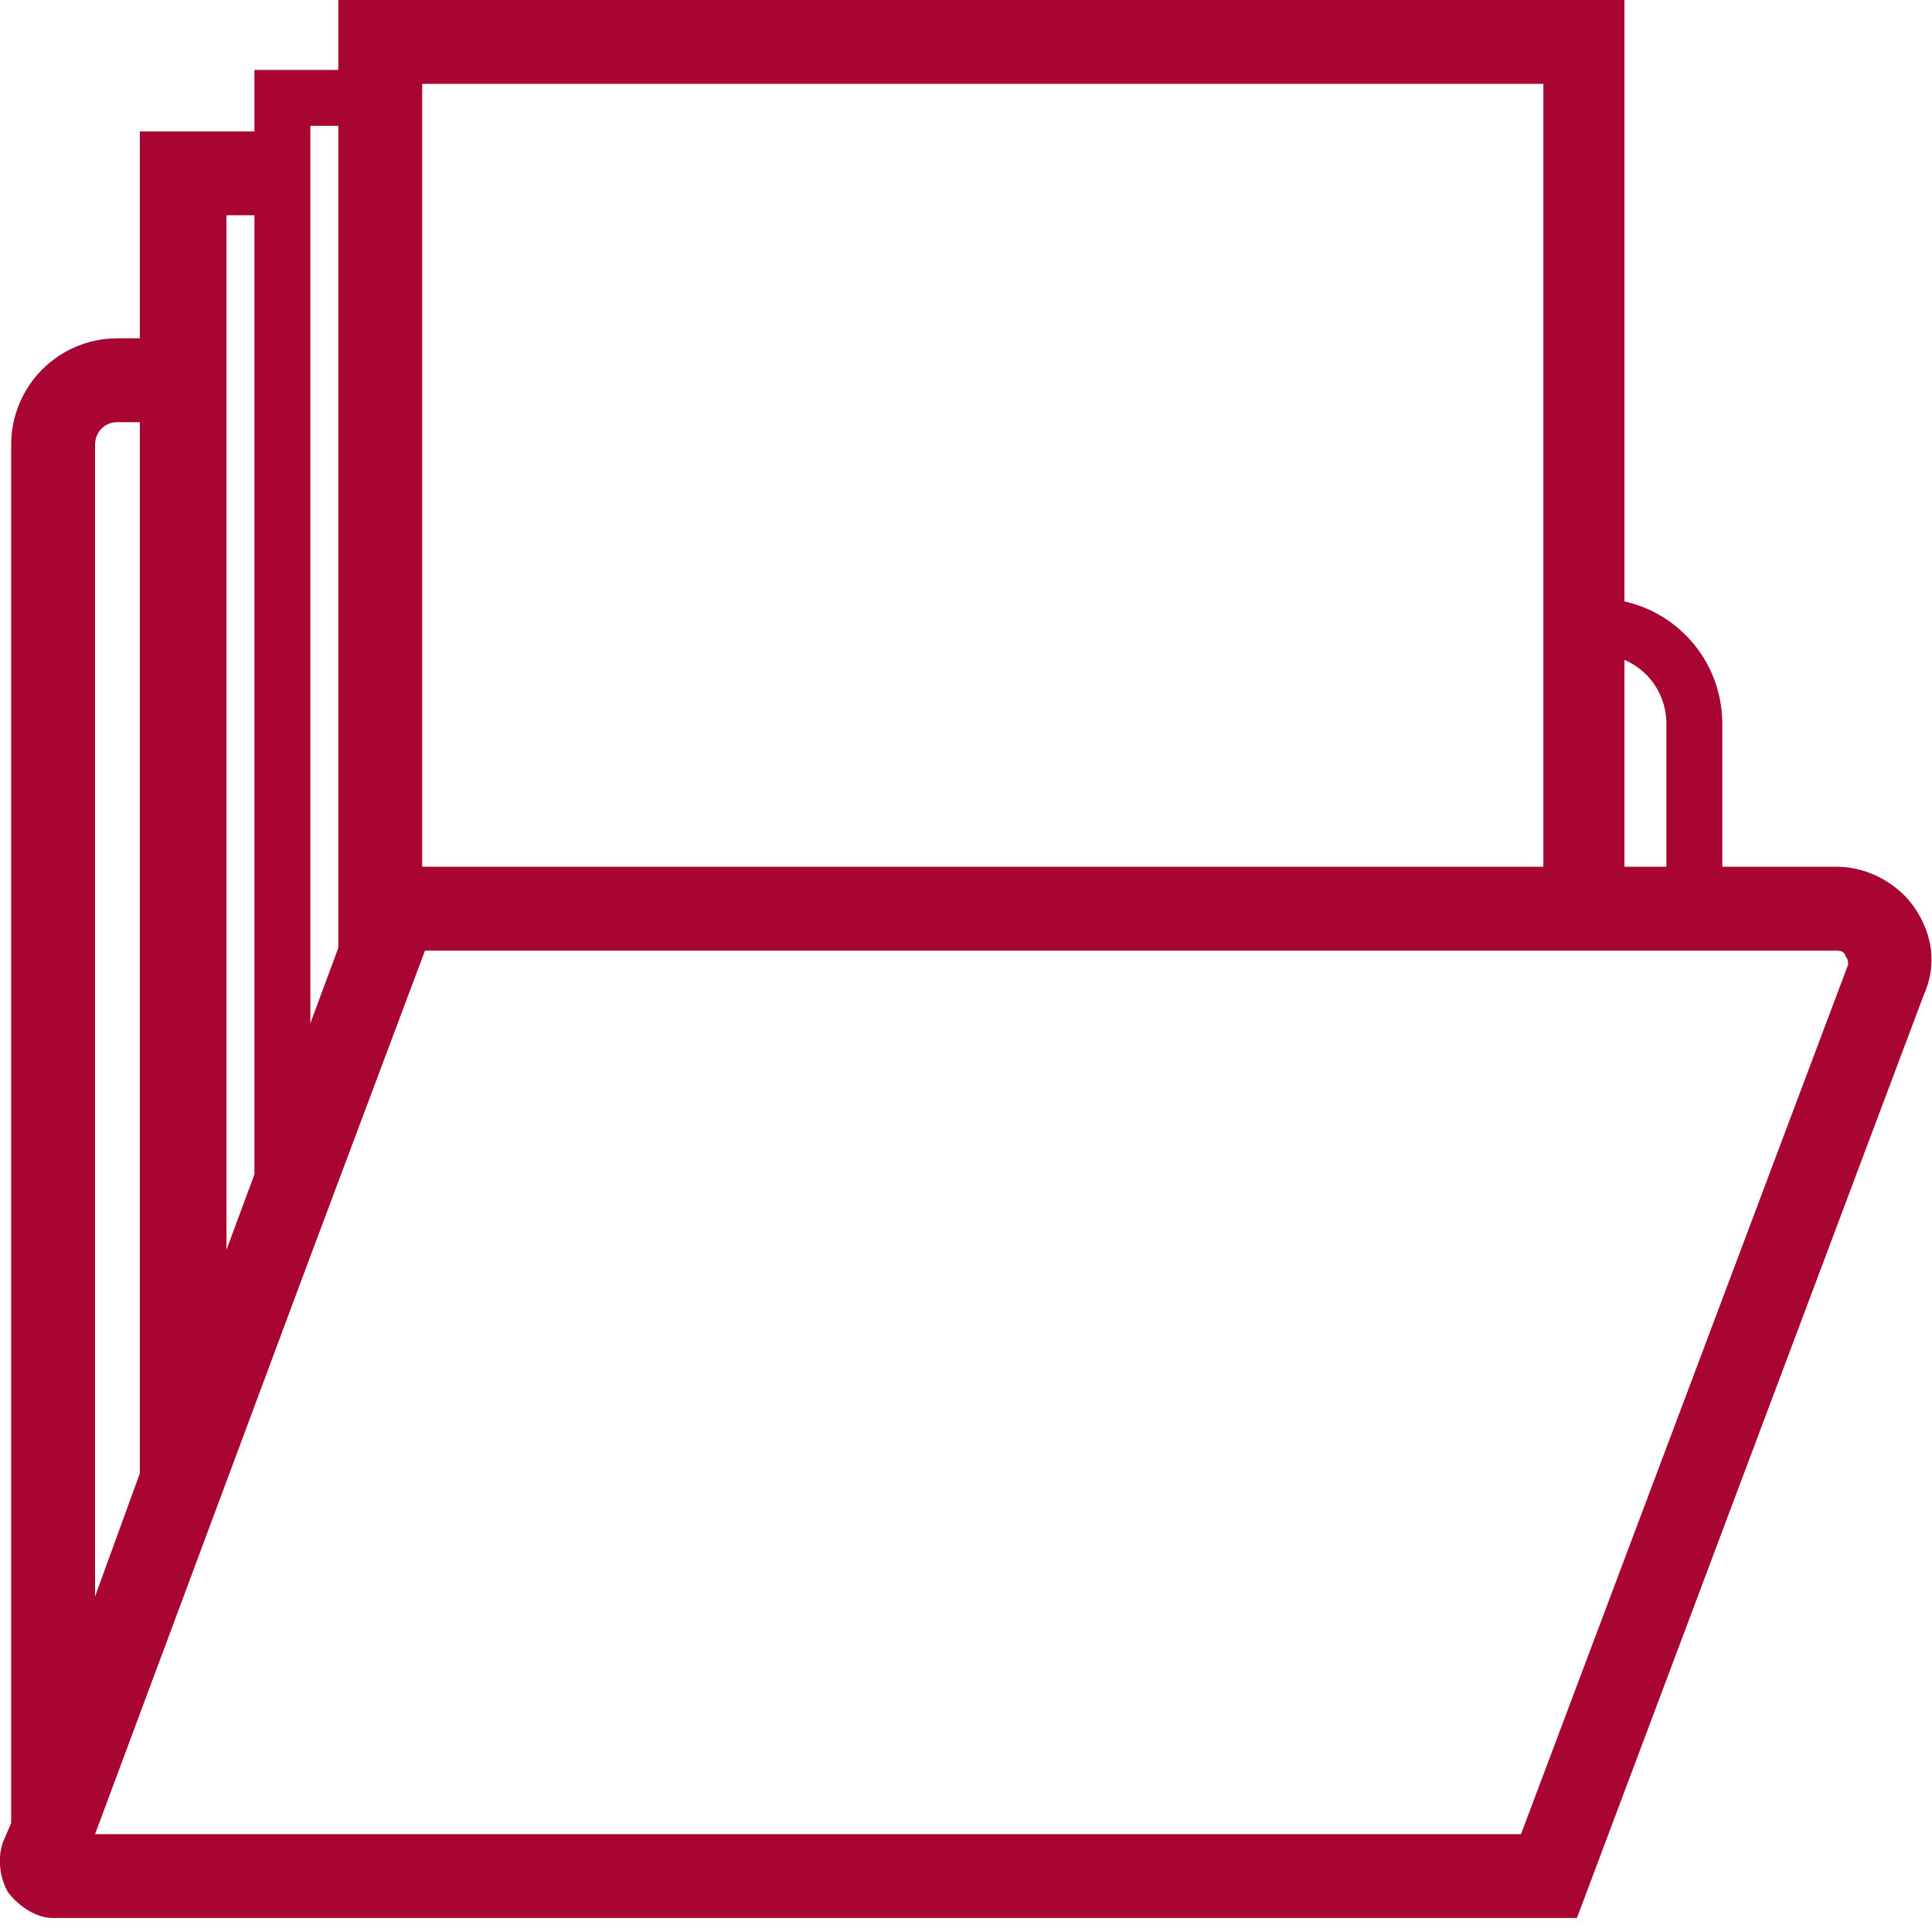 <?xml version="1.0" encoding="UTF-8"?>
<svg width="75px" height="75px" viewBox="0 0 75 75" version="1.1" xmlns="http://www.w3.org/2000/svg" xmlns:xlink="http://www.w3.org/1999/xlink">
    <title>ic_progexp_folder</title>
    <g id="7/21/20---wharton" stroke="none" stroke-width="1" fill="none" fill-rule="evenodd">
        <g id="ic_progexp_folder" fill="#A90533" fill-rule="nonzero">
            <path d="M66.86,35.058 L64.689,35.058 L64.689,28.111 C64.689,26.592 63.495,25.398 61.975,25.398 L61.975,23.227 C64.689,23.227 66.86,25.398 66.86,28.111 L66.86,35.058 Z" id="Path"></path>
            <path d="M74.349,35.275 C73.698,34.298 72.504,33.647 71.31,33.647 L63.061,33.647 L63.061,0 L13.133,0 L13.133,2.713 L9.877,2.713 L9.877,5.101 L5.427,5.101 L5.427,13.133 L4.559,13.133 C2.279,13.133 0.434,14.978 0.434,17.258 L0.434,70.767 L0.109,71.527 C-0.109,72.178 -2.69749501e-15,72.938 0.326,73.48 C0.76,74.023 1.411,74.457 2.062,74.457 L61.216,74.457 L74.674,38.64 C75.217,37.446 75,36.252 74.349,35.275 Z M16.389,3.256 L59.913,3.256 L59.913,33.647 L16.389,33.647 L16.389,3.256 Z M13.133,4.884 L13.133,36.795 L12.048,39.725 L12.048,4.884 L13.133,4.884 Z M9.877,8.357 L9.877,45.586 L8.792,48.517 L8.792,8.357 L9.877,8.357 Z M3.69,17.258 C3.69,16.823 4.016,16.389 4.559,16.389 L5.427,16.389 L5.427,57.2 L3.69,61.975 L3.69,17.258 L3.69,17.258 Z M71.744,37.446 L59.045,71.201 L3.69,71.201 L11.939,49.059 L16.498,36.903 L71.31,36.903 C71.527,36.903 71.635,37.012 71.635,37.12 C71.744,37.229 71.744,37.337 71.744,37.446 L71.744,37.446 Z" id="Shape"></path>
        </g>
    </g>
</svg>